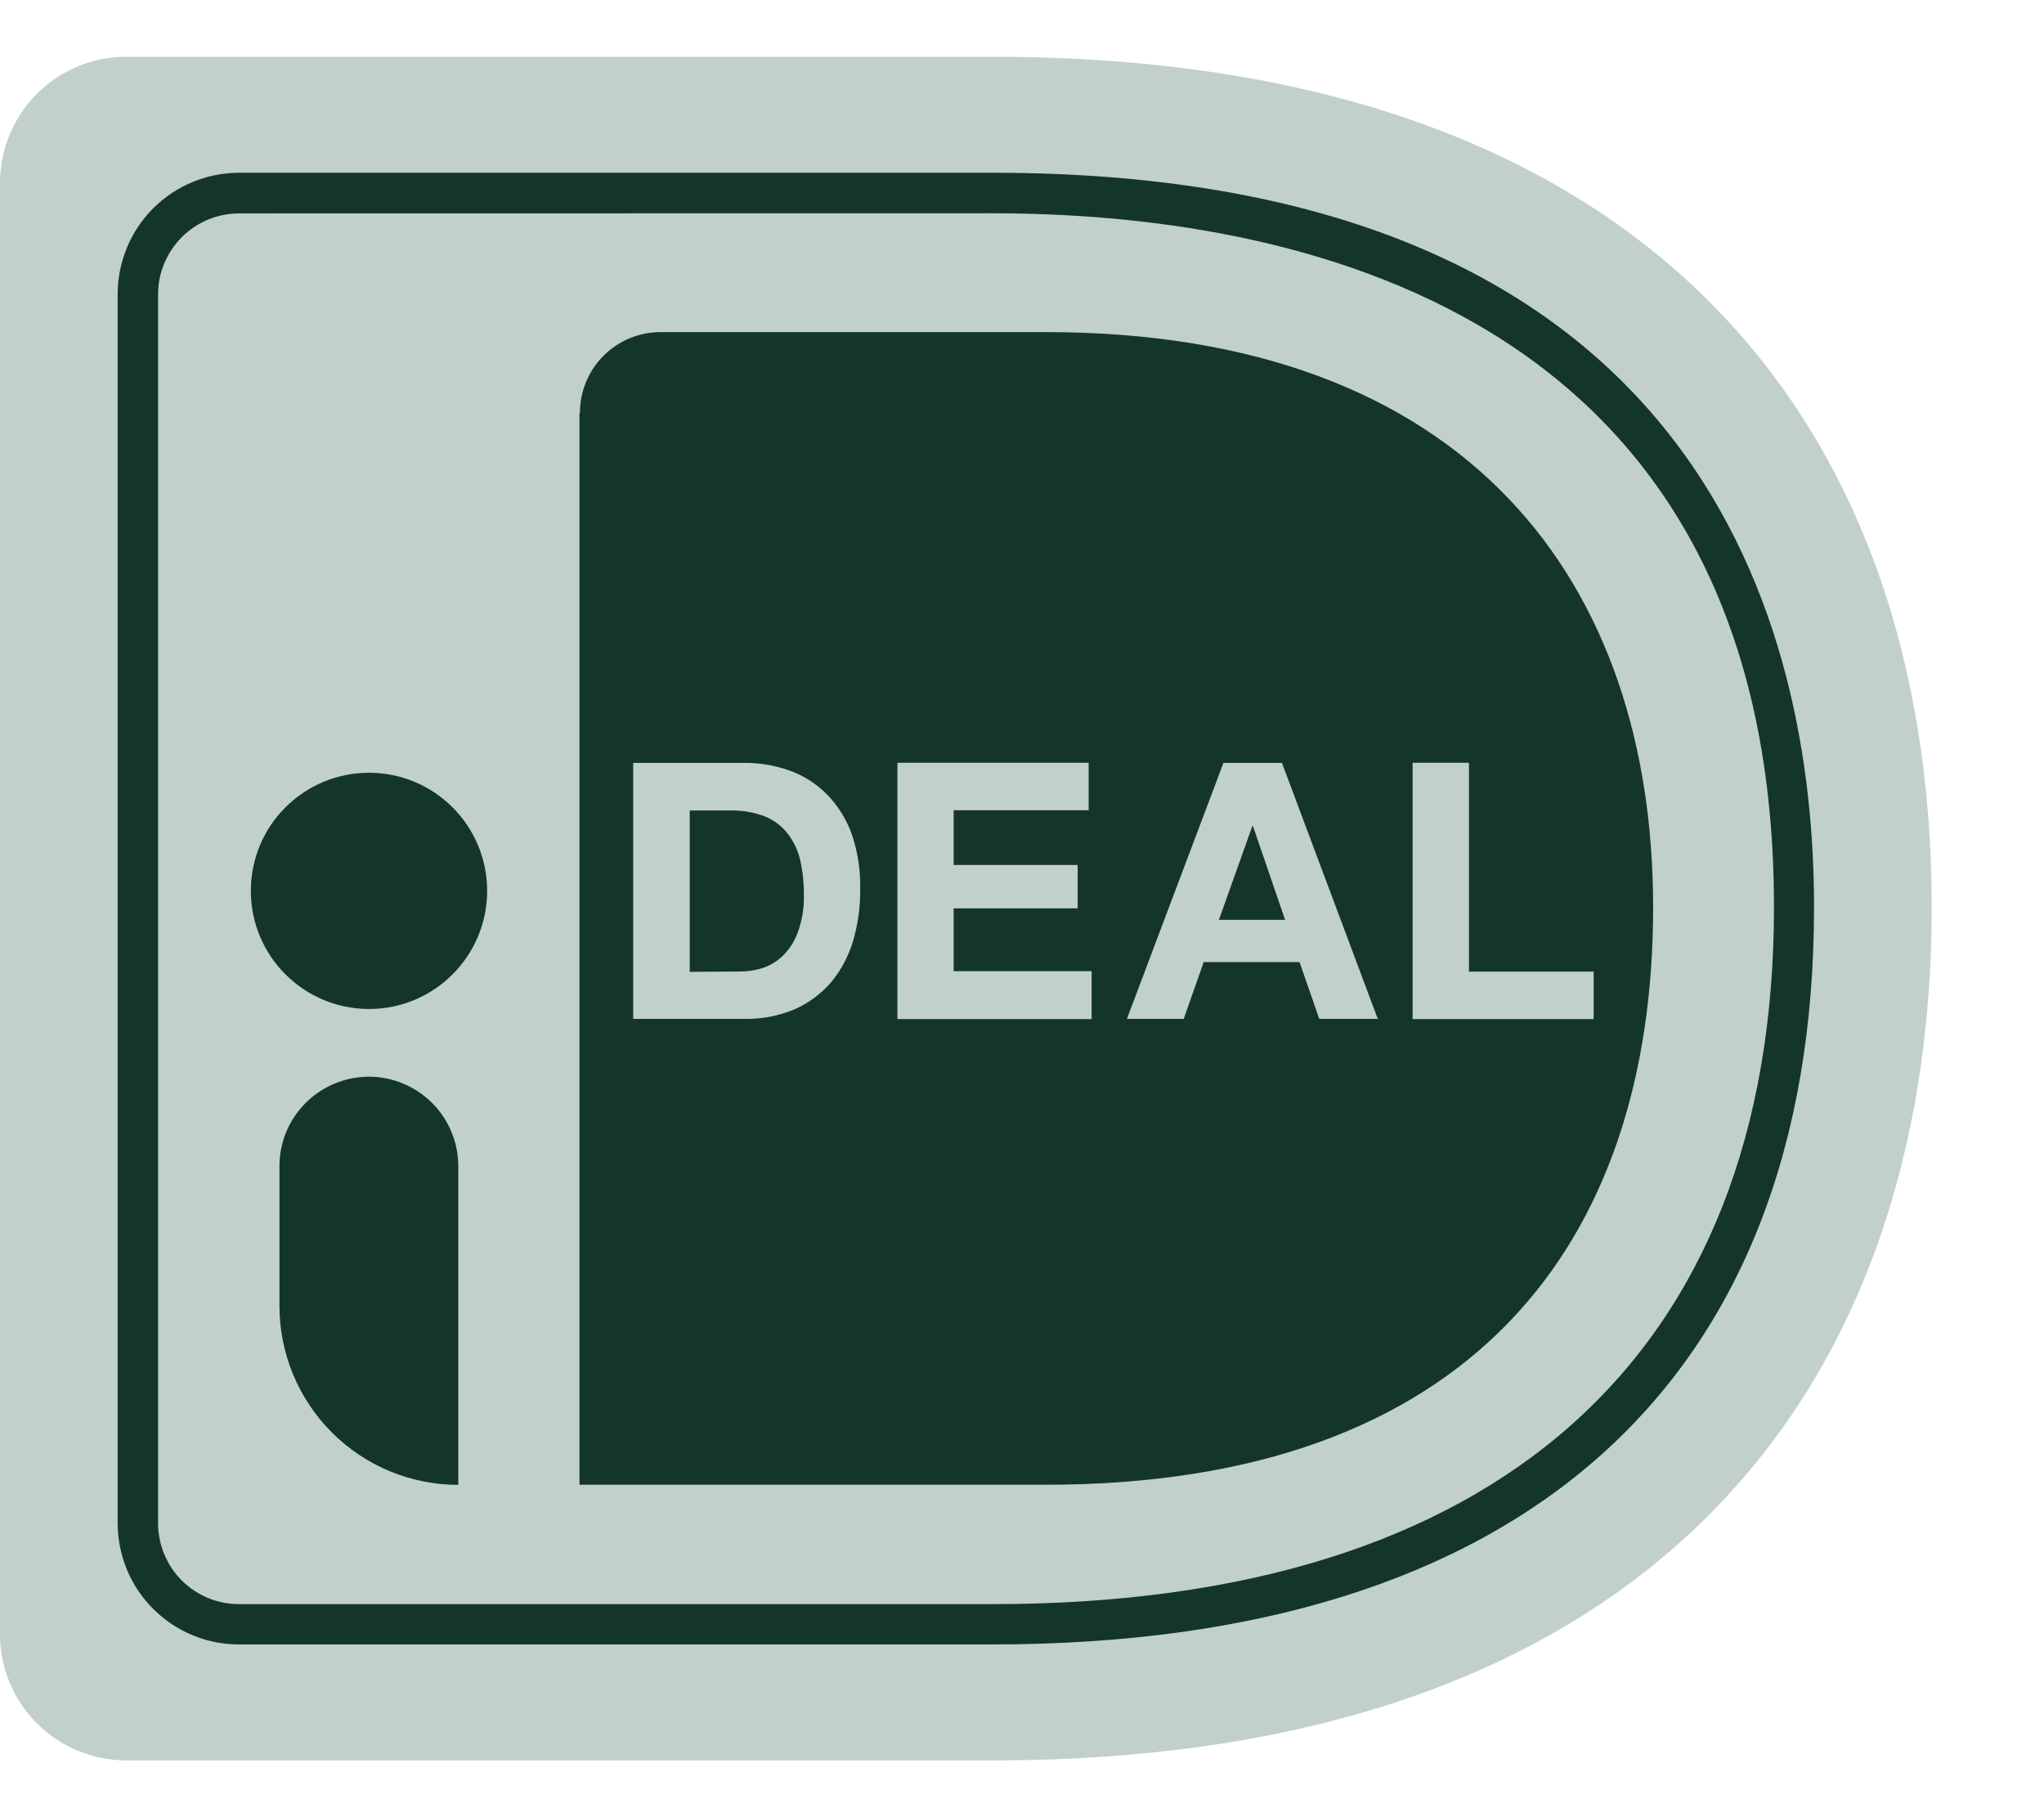 <svg width="18" height="16" viewBox="0 0 18 16" fill="none" xmlns="http://www.w3.org/2000/svg">
<g id="iDeal">
<path id="Vector" d="M0 1.611V14.389C-6.70798e-08 14.683 0.117 14.966 0.325 15.174C0.534 15.383 0.816 15.5 1.111 15.5H8.743C14.51 15.5 17.011 12.269 17.011 7.985C17.01 3.718 14.509 0.5 8.743 0.5H1.111C0.816 0.5 0.534 0.617 0.325 0.826C0.117 1.034 -6.70798e-08 1.317 0 1.611Z" fill="#C2D0CC"/>
<path id="Vector_2" d="M8.741 14.479H2.104C1.821 14.479 1.55 14.367 1.35 14.167C1.149 13.967 1.037 13.696 1.036 13.413V2.589C1.037 2.306 1.149 2.034 1.349 1.834C1.549 1.634 1.821 1.522 2.104 1.521H8.741C15.035 1.521 15.975 5.571 15.975 7.986C15.976 12.176 13.404 14.479 8.741 14.479ZM2.104 1.879C1.915 1.88 1.734 1.955 1.601 2.088C1.468 2.222 1.392 2.402 1.392 2.591V13.414C1.393 13.602 1.468 13.783 1.601 13.916C1.735 14.049 1.915 14.124 2.104 14.124H8.741C13.176 14.124 15.622 11.945 15.622 7.986C15.622 2.672 11.312 1.878 8.741 1.878L2.104 1.879Z" fill="#14362A"/>
<path id="Vector_3" d="M5.103 3.636V13.073H9.209C12.941 13.073 14.558 10.964 14.558 7.989C14.558 5.139 12.941 2.924 9.209 2.924H5.818C5.629 2.924 5.448 2.999 5.315 3.132C5.182 3.265 5.107 3.446 5.107 3.635L5.103 3.636Z" fill="#14362A"/>
<path id="Vector_4" d="M12.936 6.716V8.555H14.034V8.973H12.44V6.716H12.936Z" fill="#C2D0CC"/>
<path id="Vector_5" d="M11.289 6.717L12.133 8.971H11.618L11.444 8.471H10.6L10.424 8.971H9.924L10.774 6.717H11.289ZM11.317 8.099L11.034 7.274H11.028L10.734 8.099H11.317Z" fill="#C2D0CC"/>
<path id="Vector_6" d="M9.587 6.716V7.134H8.398V7.616H9.49V7.998H8.398V8.551H9.613V8.973H7.903V6.716H9.587Z" fill="#C2D0CC"/>
<path id="Vector_7" d="M6.552 6.717C6.69 6.716 6.827 6.739 6.957 6.786C7.079 6.83 7.19 6.902 7.282 6.994C7.379 7.093 7.453 7.212 7.5 7.342C7.554 7.499 7.579 7.665 7.575 7.832C7.577 7.986 7.555 8.139 7.512 8.286C7.473 8.418 7.408 8.54 7.321 8.646C7.234 8.748 7.124 8.83 7.001 8.885C6.859 8.945 6.706 8.975 6.551 8.971H5.576V6.717H6.552ZM6.518 8.554C6.588 8.554 6.658 8.543 6.725 8.52C6.794 8.496 6.855 8.456 6.905 8.404C6.962 8.344 7.005 8.272 7.031 8.194C7.066 8.093 7.082 7.986 7.079 7.879C7.08 7.775 7.069 7.671 7.046 7.57C7.026 7.485 6.988 7.406 6.935 7.338C6.883 7.271 6.814 7.22 6.735 7.188C6.636 7.151 6.531 7.133 6.426 7.136H6.074V8.557L6.518 8.554Z" fill="#C2D0CC"/>
<path id="Vector_8" d="M3.247 9.48C3.457 9.48 3.657 9.564 3.805 9.711C3.953 9.859 4.036 10.06 4.036 10.269V13.074C3.618 13.074 3.217 12.908 2.922 12.612C2.627 12.317 2.461 11.916 2.461 11.499V10.27C2.46 10.06 2.543 9.86 2.691 9.712C2.838 9.564 3.039 9.481 3.247 9.48Z" fill="#14362A"/>
<path id="Vector_9" d="M3.25 8.884C3.824 8.884 4.29 8.418 4.29 7.844C4.29 7.269 3.824 6.804 3.25 6.804C2.675 6.804 2.209 7.269 2.209 7.844C2.209 8.418 2.675 8.884 3.25 8.884Z" fill="#14362A"/>
</g>
</svg>
